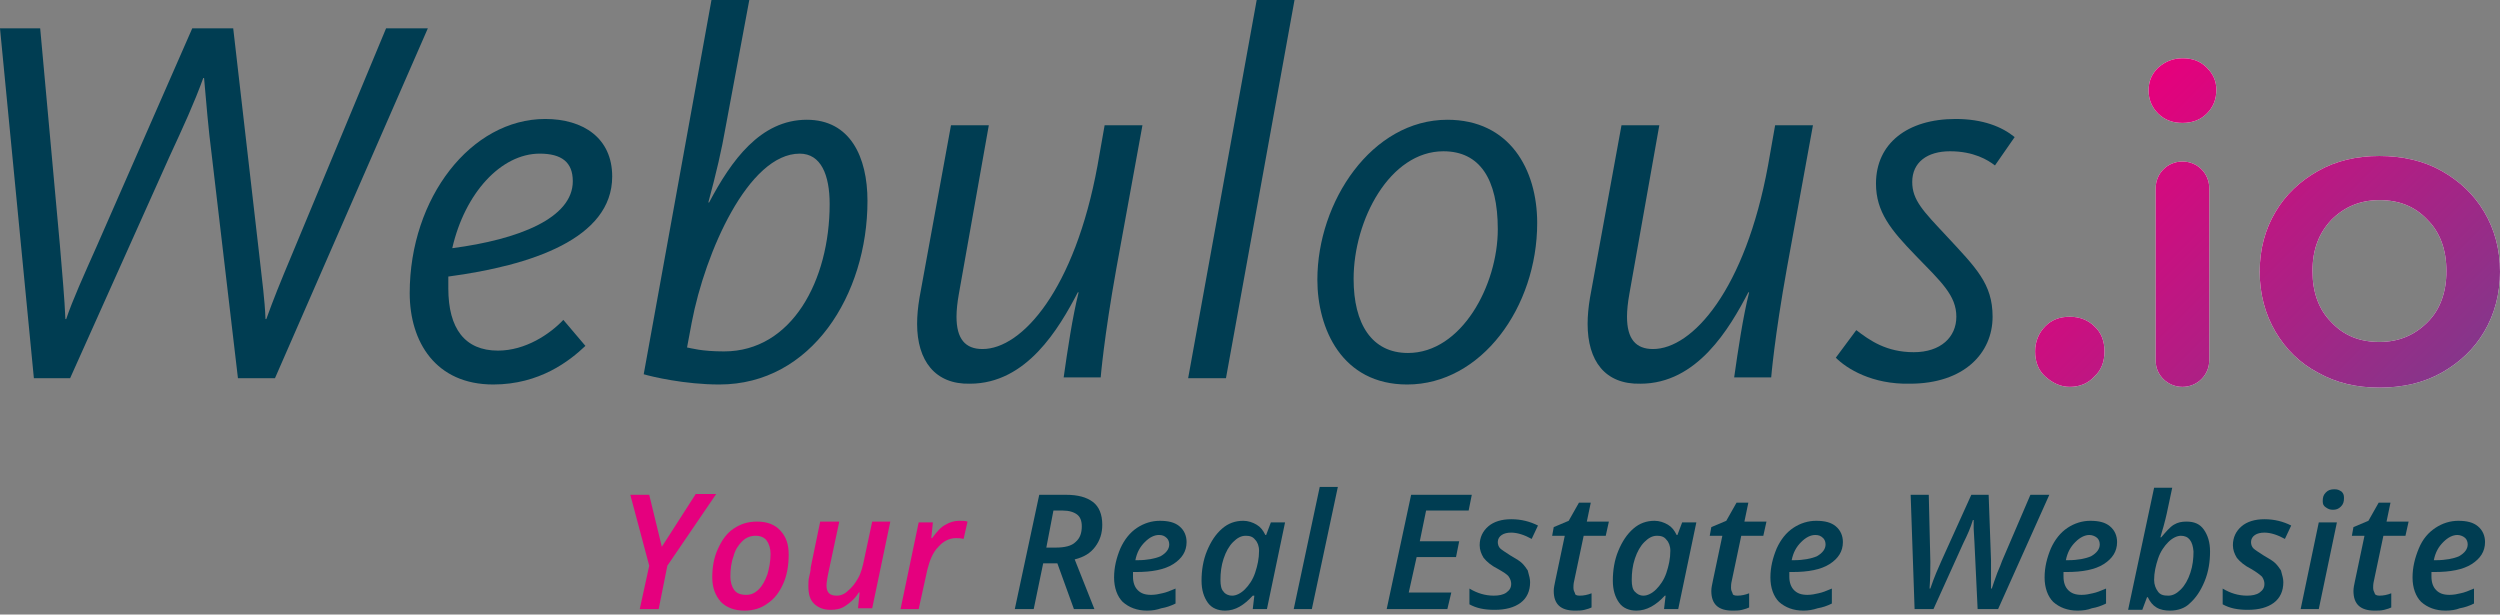 <?xml version="1.0" encoding="utf-8"?>
<!-- Generator: Adobe Illustrator 23.0.1, SVG Export Plug-In . SVG Version: 6.00 Build 0)  -->
<svg version="1.1" id="Calque_1" xmlns="http://www.w3.org/2000/svg" xmlns:xlink="http://www.w3.org/1999/xlink" x="0px" y="0px"
	 viewBox="0 0 317.3 78" style="enable-background:new 0 0 317.3 78;" xml:space="preserve">
<rect x="0" y="0" width="317.3" height="78" fill="#808080" stroke="none"/>
<style type="text/css">
	.st0{fill:#003D52;}
	.st1{fill:#FFFFFF;}
	.st2{fill:url(#SVGID_1_);}
	.st3{fill:url(#SVGID_2_);}
	.st4{fill:url(#SVGID_3_);}
	.st5{fill:url(#SVGID_4_);}
	.st6{fill:#E5007E;}
</style>
<g>
	<path class="st0" d="M0,3.6h5.1l2.5,27.5c0.3,3.6,0.6,6.9,0.7,9.4h0.1c0.8-2.4,2.3-5.7,3.9-9.3L24.4,3.6h5.2l3.3,28.7
		c0.4,3.6,0.7,5.7,0.8,8.2h0.1c0.9-2.5,1.7-4.5,3.3-8.3L49,3.6h5.3L34.9,48h-4.7l-3.3-28.1c-0.5-3.9-0.7-6.7-1-10h-0.1
		c-1.2,3.3-2.5,6.1-4.3,10L8.9,48H4.3L0,3.6z"/>
	<path class="st0" d="M52,37.2c0-12.1,7.8-22.1,17.2-22.1c4.8,0,8.5,2.4,8.5,7.3c0,7.9-10.3,11.3-20.8,12.7v1.5
		c0,5.1,2.1,7.9,6.3,7.9c3.5,0,6.6-2.1,8.3-3.9l2.8,3.3c-2,1.9-5.8,4.9-11.7,4.9C55.3,48.8,52,43.4,52,37.2z M57.4,31.5
		c8.4-1.1,15.3-3.8,15.3-8.5c0-2.4-1.4-3.5-4.2-3.5C63.6,19.5,59,24.5,57.4,31.5z"/>
	<path class="st0" d="M81.7,47.5L90.3,0h4.8l-3,16.1c-0.5,2.9-1.2,5.9-2.2,9.6H90c2.8-5.3,6.5-10.5,12.4-10.5
		c5.5,0,7.7,4.7,7.7,10.3c0,11.9-7.1,23.3-18.8,23.3C86.9,48.8,82.7,47.8,81.7,47.5z M105.3,25.9c0-3.7-1.1-6.4-3.8-6.4
		c-6.5,0-12,12.5-13.7,21.4l-0.6,3.2c0.6,0.1,1.8,0.5,4.7,0.5C100.5,44.6,105.3,35.6,105.3,25.9z"/>
	<path class="st0" d="M116.4,41.1c0-1,0.1-2.1,0.3-3.3l4-21.9h4.8l-3.8,21.4c-0.2,1.1-0.3,2.1-0.3,2.9c0,2.8,1.1,4.1,3.3,4.1
		c5,0,11.7-7.5,14.6-23.3l0.9-5.1h4.8L141.7,34c-1.6,8.9-2,13.9-2,13.9H135c0.5-3.5,1.1-7.6,1.9-10.8h-0.1
		c-2.4,4.6-6.5,11.6-13.7,11.6C118.7,48.8,116.4,45.8,116.4,41.1z"/>
	<path class="st0" d="M159.5,0h4.8l-8.7,48h-4.8L159.5,0z"/>
	<path class="st0" d="M167.2,35.5c0-9.9,6.9-20.3,16.5-20.3c7.9,0,11.4,6.3,11.4,13.1c0,10.7-7.1,20.5-16.5,20.5
		C170.3,48.8,167.2,41.7,167.2,35.5z M190.1,29.1c0-6.4-2.3-9.9-6.9-9.9c-6.8,0-11.4,8.7-11.4,16.2c0,5.7,2.3,9.4,6.9,9.4
		C185.5,44.8,190.1,36.2,190.1,29.1z"/>
	<path class="st0" d="M201.5,41.1c0-1,0.1-2.1,0.3-3.3l4-21.9h4.8l-3.8,21.4c-0.2,1.1-0.3,2.1-0.3,2.9c0,2.8,1.1,4.1,3.3,4.1
		c5,0,11.7-7.5,14.6-23.3l0.9-5.1h4.8L226.8,34c-1.6,8.9-2,13.9-2,13.9h-4.7c0.5-3.5,1.1-7.6,1.9-10.8h-0.1
		c-2.4,4.6-6.5,11.6-13.7,11.6C203.7,48.8,201.5,45.8,201.5,41.1z"/>
	<path class="st0" d="M233,45.4l2.6-3.5c1.7,1.3,3.8,2.8,7.3,2.8c3.4,0,5.4-1.9,5.4-4.5c0-2.7-1.9-4.4-5.2-7.8c-3.1-3.2-5-5.5-5-9.1
		c0-5.1,4-8.2,10.1-8.2c3.5,0,5.9,1,7.5,2.3l-2.5,3.6c-0.9-0.7-2.7-1.8-5.7-1.8c-2.9,0-4.8,1.4-4.8,3.9c0,2.3,1.4,3.7,4.3,6.8
		c3.8,4.1,5.9,6.1,5.9,10.3c0,4.6-3.6,8.5-10.5,8.5C237.6,48.8,234.4,46.8,233,45.4z"/>
</g>
<g>
	<g>
		<path class="st1" d="M262.7,40.2c-1.3,0-2.3,0.4-3.1,1.2c-0.8,0.8-1.3,1.9-1.3,3.2s0.4,2.4,1.3,3.2s1.9,1.3,3.1,1.3
			s2.3-0.4,3.1-1.3c0.9-0.8,1.3-1.9,1.3-3.2s-0.4-2.4-1.3-3.2C265,40.6,263.9,40.2,262.7,40.2z"/>
		<path class="st1" d="M277,49.1L277,49.1c1.9,0,3.4-1.5,3.4-3.4V23.9c0-1.9-1.5-3.4-3.4-3.4l0,0c-1.9,0-3.4,1.5-3.4,3.4v21.9
			C273.6,47.6,275.1,49.1,277,49.1z"/>
		<path class="st1" d="M277,7.4c-1.2,0-2.2,0.4-3.1,1.2c-0.8,0.8-1.2,1.7-1.2,2.9c0,1.1,0.4,2.1,1.2,2.9c0.8,0.8,1.8,1.2,3.1,1.2
			c1.3,0,2.3-0.4,3.1-1.2c0.8-0.8,1.2-1.8,1.2-3c0-1.1-0.4-2-1.2-2.8C279.2,7.7,278.2,7.4,277,7.4z"/>
		<path class="st1" d="M315.3,26.9c-1.3-2.2-3.1-3.9-5.4-5.2s-5-1.9-7.9-1.9s-5.5,0.6-7.8,1.9s-4.1,3-5.4,5.2s-2,4.7-2,7.6
			c0,2.8,0.7,5.4,2,7.6c1.3,2.2,3.1,4,5.4,5.2c2.3,1.3,4.9,1.9,7.8,1.9s5.6-0.6,7.9-1.9c2.3-1.3,4.1-3,5.4-5.2s2-4.8,2-7.6
			C317.3,31.6,316.6,29.1,315.3,26.9z M308.1,40.9c-1.6,1.6-3.6,2.5-6.1,2.5s-4.5-0.8-6.1-2.5c-1.6-1.6-2.4-3.8-2.4-6.5
			s0.8-4.8,2.4-6.5c1.6-1.6,3.6-2.5,6.1-2.5s4.5,0.8,6.1,2.5c1.6,1.6,2.4,3.8,2.4,6.5S309.7,39.3,308.1,40.9z"/>
	</g>
	<g>
		
			<linearGradient id="SVGID_1_" gradientUnits="userSpaceOnUse" x1="250.285" y1="54.949" x2="288.051" y2="17.182" gradientTransform="matrix(1 0 0 -1 0 87.133)">
			<stop  offset="0" style="stop-color:#E6007C"/>
			<stop  offset="0.99" style="stop-color:#87358A"/>
		</linearGradient>
		<path class="st2" d="M262.7,40.2c-1.3,0-2.3,0.4-3.1,1.2c-0.8,0.8-1.3,1.9-1.3,3.2s0.4,2.4,1.3,3.2s1.9,1.3,3.1,1.3
			s2.3-0.4,3.1-1.3c0.9-0.8,1.3-1.9,1.3-3.2s-0.4-2.4-1.3-3.2C265,40.6,263.9,40.2,262.7,40.2z"/>
		
			<linearGradient id="SVGID_2_" gradientUnits="userSpaceOnUse" x1="262.331" y1="66.996" x2="300.098" y2="29.229" gradientTransform="matrix(1 0 0 -1 0 87.133)">
			<stop  offset="0" style="stop-color:#E6007C"/>
			<stop  offset="0.99" style="stop-color:#87358A"/>
		</linearGradient>
		<path class="st3" d="M277,49.1L277,49.1c1.9,0,3.4-1.5,3.4-3.4V23.9c0-1.9-1.5-3.4-3.4-3.4l0,0c-1.9,0-3.4,1.5-3.4,3.4v21.9
			C273.6,47.6,275.1,49.1,277,49.1z"/>
		
			<linearGradient id="SVGID_3_" gradientUnits="userSpaceOnUse" x1="273.984" y1="78.649" x2="311.751" y2="40.882" gradientTransform="matrix(1 0 0 -1 0 87.133)">
			<stop  offset="0" style="stop-color:#E6007C"/>
			<stop  offset="0.99" style="stop-color:#87358A"/>
		</linearGradient>
		<path class="st4" d="M277,7.4c-1.2,0-2.2,0.4-3.1,1.2c-0.8,0.8-1.2,1.7-1.2,2.9c0,1.1,0.4,2.1,1.2,2.9c0.8,0.8,1.8,1.2,3.1,1.2
			c1.3,0,2.3-0.4,3.1-1.2c0.8-0.8,1.2-1.8,1.2-3c0-1.1-0.4-2-1.2-2.8C279.2,7.7,278.2,7.4,277,7.4z"/>
		
			<linearGradient id="SVGID_4_" gradientUnits="userSpaceOnUse" x1="275.001" y1="79.665" x2="312.767" y2="41.899" gradientTransform="matrix(1 0 0 -1 0 87.133)">
			<stop  offset="0" style="stop-color:#E6007C"/>
			<stop  offset="0.99" style="stop-color:#87358A"/>
		</linearGradient>
		<path class="st5" d="M315.3,26.9c-1.3-2.2-3.1-3.9-5.4-5.2s-5-1.9-7.9-1.9s-5.5,0.6-7.8,1.9s-4.1,3-5.4,5.2s-2,4.7-2,7.6
			c0,2.8,0.7,5.4,2,7.6c1.3,2.2,3.1,4,5.4,5.2c2.3,1.3,4.9,1.9,7.8,1.9s5.6-0.6,7.9-1.9c2.3-1.3,4.1-3,5.4-5.2s2-4.8,2-7.6
			C317.3,31.6,316.6,29.1,315.3,26.9z M308.1,40.9c-1.6,1.6-3.6,2.5-6.1,2.5s-4.5-0.8-6.1-2.5c-1.6-1.6-2.4-3.8-2.4-6.5
			s0.8-4.8,2.4-6.5c1.6-1.6,3.6-2.5,6.1-2.5s4.5,0.8,6.1,2.5c1.6,1.6,2.4,3.8,2.4,6.5S309.7,39.3,308.1,40.9z"/>
	</g>
</g>
<g>
	<path class="st6" d="M84,69.4l4.3-6.7h2.6l-6.2,9.1l-1.1,5.5h-2.4l1.2-5.5l-2.4-9h2.4L84,69.4z"/>
	<path class="st6" d="M100.1,70.4c0,1.3-0.2,2.6-0.7,3.7c-0.5,1.1-1.1,1.9-2,2.5c-0.8,0.6-1.8,0.9-2.9,0.9c-1.3,0-2.3-0.4-3-1.1
		c-0.7-0.8-1.1-1.8-1.1-3.1c0-1.3,0.2-2.5,0.7-3.6c0.5-1.1,1.1-2,2-2.6c0.9-0.6,1.8-0.9,3-0.9c1.3,0,2.3,0.4,3,1.2
		S100.1,69.1,100.1,70.4z M97.8,70.3c0-0.7-0.2-1.3-0.5-1.7S96.5,68,95.9,68c-0.6,0-1.2,0.2-1.7,0.7c-0.5,0.5-0.9,1.1-1.1,1.9
		c-0.3,0.8-0.4,1.7-0.4,2.6c0,0.7,0.2,1.3,0.5,1.7c0.3,0.4,0.8,0.6,1.5,0.6c0.6,0,1.1-0.2,1.6-0.7c0.5-0.5,0.8-1.1,1.1-1.9
		C97.6,72.2,97.8,71.3,97.8,70.3z"/>
	<path class="st6" d="M106.5,66.3l-1.3,6.1c-0.2,0.9-0.3,1.6-0.3,1.9c0,0.9,0.4,1.3,1.3,1.3c0.5,0,1-0.2,1.4-0.6
		c0.5-0.4,0.9-0.9,1.3-1.6c0.4-0.7,0.6-1.5,0.8-2.5l1-4.7h2.3l-2.3,11h-1.8l0.2-2h-0.1c-0.5,0.8-1.1,1.3-1.7,1.7
		c-0.6,0.4-1.2,0.5-1.9,0.5c-0.9,0-1.6-0.3-2.1-0.8c-0.5-0.5-0.7-1.2-0.7-2.2c0-0.4,0-0.8,0.1-1.2c0.1-0.4,0.2-0.8,0.2-1.2l1.2-5.8
		H106.5z"/>
	<path class="st6" d="M121.7,66.1c0.4,0,0.8,0,1.1,0.1l-0.5,2.2c-0.4-0.1-0.7-0.1-1-0.1c-0.8,0-1.6,0.4-2.2,1.1
		c-0.7,0.7-1.1,1.7-1.4,2.9l-1.1,5h-2.3l2.3-11h1.8l-0.2,2h0.1c0.6-0.8,1.1-1.4,1.7-1.7C120.5,66.3,121.1,66.1,121.7,66.1z"/>
	<path class="st0" d="M132.4,71.5l-1.2,5.8h-2.4l3.1-14.5h3.4c1.5,0,2.6,0.3,3.4,0.9c0.8,0.6,1.2,1.6,1.2,2.9c0,1.1-0.3,2-0.9,2.8
		c-0.6,0.8-1.4,1.3-2.6,1.6l2.5,6.3h-2.6l-2.1-5.8H132.4z M132.8,69.5h1.2c1.1,0,2-0.2,2.5-0.7c0.6-0.5,0.8-1.2,0.8-2
		c0-0.7-0.2-1.2-0.6-1.5c-0.4-0.3-1-0.5-1.8-0.5h-1.2L132.8,69.5z"/>
	<path class="st0" d="M145.6,77.5c-1.3,0-2.3-0.4-3.1-1.1c-0.7-0.7-1.1-1.8-1.1-3.1c0-1.3,0.3-2.5,0.8-3.7c0.5-1.1,1.2-2,2.1-2.6
		c0.9-0.6,1.9-0.9,2.9-0.9c1.1,0,1.9,0.2,2.5,0.7c0.6,0.5,0.9,1.2,0.9,2c0,1.2-0.6,2.1-1.7,2.8c-1.1,0.7-2.7,1-4.7,1h-0.4l0,0.3v0.3
		c0,0.7,0.2,1.3,0.6,1.7c0.4,0.4,0.9,0.6,1.7,0.6c0.5,0,1-0.1,1.4-0.2c0.5-0.1,1-0.3,1.7-0.6v1.9c-0.6,0.3-1.2,0.5-1.8,0.6
		C146.8,77.4,146.3,77.5,145.6,77.5z M147.1,67.9c-0.6,0-1.2,0.3-1.8,0.9s-1,1.3-1.2,2.3h0.3c1.2,0,2.2-0.2,2.9-0.5
		c0.7-0.4,1.1-0.9,1.1-1.5c0-0.3-0.1-0.6-0.3-0.8C147.8,68,147.5,67.9,147.1,67.9z"/>
	<path class="st0" d="M155.5,77.5c-0.9,0-1.7-0.3-2.2-1c-0.5-0.7-0.8-1.6-0.8-2.8c0-1.3,0.2-2.6,0.7-3.8c0.5-1.2,1.1-2.1,1.9-2.8
		c0.8-0.7,1.7-1,2.7-1c0.6,0,1.2,0.2,1.7,0.5s0.8,0.7,1.1,1.3h0.1l0.6-1.6h1.8l-2.3,11h-1.8l0.2-1.7H159
		C157.9,76.8,156.8,77.5,155.5,77.5z M156.4,75.6c0.5,0,1.1-0.3,1.6-0.8c0.5-0.5,1-1.2,1.3-2.1c0.3-0.9,0.5-1.8,0.5-2.8
		c0-0.6-0.2-1.1-0.5-1.4c-0.3-0.4-0.7-0.5-1.2-0.5c-0.6,0-1.1,0.3-1.6,0.8c-0.5,0.5-0.9,1.2-1.2,2.1c-0.3,0.9-0.4,1.8-0.4,2.7
		c0,0.7,0.1,1.2,0.4,1.5C155.5,75.4,155.9,75.6,156.4,75.6z"/>
	<path class="st0" d="M166.5,77.3h-2.3l3.3-15.5h2.3L166.5,77.3z"/>
	<path class="st0" d="M183.7,77.3H176l3.1-14.5h7.7l-0.4,2H181l-0.8,3.9h5l-0.4,2h-5l-1,4.5h5.4L183.7,77.3z"/>
	<path class="st0" d="M194.2,73.9c0,1.1-0.4,2-1.2,2.6c-0.8,0.6-1.9,0.9-3.3,0.9c-1.3,0-2.3-0.2-3.2-0.7v-2c1,0.6,2,0.9,3.1,0.9
		c0.6,0,1.2-0.1,1.6-0.4c0.4-0.3,0.6-0.6,0.6-1.1c0-0.3-0.1-0.6-0.3-0.9s-0.7-0.6-1.4-1c-0.8-0.4-1.4-0.9-1.8-1.4
		c-0.3-0.5-0.5-1-0.5-1.6c0-1,0.4-1.8,1.1-2.4c0.7-0.6,1.7-0.9,2.9-0.9c1.3,0,2.4,0.3,3.4,0.8l-0.8,1.7c-0.9-0.5-1.8-0.8-2.6-0.8
		c-0.5,0-0.9,0.1-1.2,0.3c-0.3,0.2-0.5,0.5-0.5,0.9c0,0.3,0.1,0.6,0.3,0.8c0.2,0.2,0.7,0.5,1.3,0.9c0.7,0.4,1.2,0.7,1.5,1
		c0.3,0.3,0.5,0.6,0.7,0.9C194.1,73.1,194.2,73.5,194.2,73.9z"/>
	<path class="st0" d="M200.5,75.6c0.5,0,1-0.1,1.5-0.3v1.8c-0.2,0.1-0.5,0.2-0.9,0.3c-0.4,0.1-0.8,0.1-1.2,0.1
		c-1.8,0-2.7-0.8-2.7-2.5c0-0.4,0.1-0.8,0.2-1.3l1.2-5.7h-1.6l0.2-1.1l1.9-0.8l1.3-2.3h1.5l-0.5,2.4h2.8l-0.4,1.8h-2.8l-1.2,5.7
		c-0.1,0.4-0.1,0.7-0.1,0.9c0,0.3,0.1,0.5,0.2,0.7C199.9,75.5,200.1,75.6,200.5,75.6z"/>
	<path class="st0" d="M207.7,77.5c-0.9,0-1.7-0.3-2.2-1c-0.5-0.7-0.8-1.6-0.8-2.8c0-1.3,0.2-2.6,0.7-3.8c0.5-1.2,1.1-2.1,1.9-2.8
		c0.8-0.7,1.7-1,2.7-1c0.6,0,1.2,0.2,1.7,0.5s0.8,0.7,1.1,1.3h0.1l0.6-1.6h1.8l-2.3,11h-1.8l0.2-1.7h-0.1
		C210.2,76.8,209,77.5,207.7,77.5z M208.6,75.6c0.5,0,1.1-0.3,1.6-0.8c0.5-0.5,1-1.2,1.3-2.1c0.3-0.9,0.5-1.8,0.5-2.8
		c0-0.6-0.2-1.1-0.5-1.4c-0.3-0.4-0.7-0.5-1.2-0.5c-0.6,0-1.1,0.3-1.6,0.8c-0.5,0.5-0.9,1.2-1.2,2.1c-0.3,0.9-0.4,1.8-0.4,2.7
		c0,0.7,0.1,1.2,0.4,1.5C207.8,75.4,208.1,75.6,208.6,75.6z"/>
	<path class="st0" d="M220.5,75.6c0.5,0,1-0.1,1.5-0.3v1.8c-0.2,0.1-0.5,0.2-0.9,0.3c-0.4,0.1-0.8,0.1-1.2,0.1
		c-1.8,0-2.7-0.8-2.7-2.5c0-0.4,0.1-0.8,0.2-1.3l1.2-5.7h-1.6l0.2-1.1l1.9-0.8l1.3-2.3h1.5l-0.5,2.4h2.8l-0.4,1.8h-2.8l-1.2,5.7
		c-0.1,0.4-0.1,0.7-0.1,0.9c0,0.3,0.1,0.5,0.2,0.7C219.9,75.5,220.1,75.6,220.5,75.6z"/>
	<path class="st0" d="M228.9,77.5c-1.3,0-2.3-0.4-3.1-1.1c-0.7-0.7-1.1-1.8-1.1-3.1c0-1.3,0.3-2.5,0.8-3.7c0.5-1.1,1.2-2,2.1-2.6
		c0.9-0.6,1.9-0.9,2.9-0.9c1.1,0,1.9,0.2,2.5,0.7c0.6,0.5,0.9,1.2,0.9,2c0,1.2-0.6,2.1-1.7,2.8c-1.1,0.7-2.7,1-4.7,1h-0.4l0,0.3v0.3
		c0,0.7,0.2,1.3,0.6,1.7c0.4,0.4,0.9,0.6,1.7,0.6c0.5,0,1-0.1,1.4-0.2c0.5-0.1,1-0.3,1.7-0.6v1.9c-0.6,0.3-1.2,0.5-1.8,0.6
		C230.1,77.4,229.5,77.5,228.9,77.5z M230.4,67.9c-0.6,0-1.2,0.3-1.8,0.9c-0.6,0.6-1,1.3-1.2,2.3h0.3c1.2,0,2.2-0.2,2.9-0.5
		c0.7-0.4,1.1-0.9,1.1-1.5c0-0.3-0.1-0.6-0.3-0.8C231.1,68,230.8,67.9,230.4,67.9z"/>
	<path class="st0" d="M253.6,77.3H251l-0.4-8.4l-0.1-1.8l0-1.1h-0.1c-0.3,1-0.7,1.9-1.2,2.9l-3.8,8.4H243l-0.5-14.5h2.3l0.2,8.5
		c0,0.9,0,2-0.1,3.4h0.1c0.5-1.5,1-2.6,1.4-3.5l3.8-8.4h2.2l0.3,8.3l0,1.7l0,1.9h0.1c0.2-0.6,0.4-1.2,0.7-2c0.3-0.7,0.5-1.2,0.6-1.5
		l3.6-8.4h2.4L253.6,77.3z"/>
	<path class="st0" d="M263.7,77.5c-1.3,0-2.3-0.4-3.1-1.1c-0.7-0.7-1.1-1.8-1.1-3.1c0-1.3,0.3-2.5,0.8-3.7c0.5-1.1,1.2-2,2.1-2.6
		c0.9-0.6,1.9-0.9,2.9-0.9c1.1,0,1.9,0.2,2.5,0.7c0.6,0.5,0.9,1.2,0.9,2c0,1.2-0.6,2.1-1.7,2.8c-1.1,0.7-2.7,1-4.7,1h-0.4l0,0.3v0.3
		c0,0.7,0.2,1.3,0.6,1.7c0.4,0.4,0.9,0.6,1.7,0.6c0.5,0,1-0.1,1.4-0.2c0.5-0.1,1-0.3,1.7-0.6v1.9c-0.6,0.3-1.2,0.5-1.8,0.6
		C265,77.4,264.4,77.5,263.7,77.5z M265.2,67.9c-0.6,0-1.2,0.3-1.8,0.9c-0.6,0.6-1,1.3-1.2,2.3h0.3c1.2,0,2.2-0.2,2.9-0.5
		c0.7-0.4,1.1-0.9,1.1-1.5c0-0.3-0.1-0.6-0.3-0.8S265.6,67.9,265.2,67.9z"/>
	<path class="st0" d="M275.4,77.5c-0.6,0-1.2-0.1-1.7-0.4c-0.5-0.3-0.8-0.7-1.1-1.3h-0.1l-0.6,1.6h-1.8l3.3-15.5h2.3l-0.7,3.3
		c-0.1,0.4-0.2,0.9-0.4,1.6c-0.2,0.6-0.3,1.1-0.4,1.4h0.1c0.6-0.7,1.1-1.3,1.6-1.6c0.5-0.3,1-0.4,1.6-0.4c1,0,1.7,0.3,2.2,1
		c0.5,0.7,0.8,1.6,0.8,2.8c0,1.3-0.2,2.6-0.7,3.8s-1.1,2.1-1.9,2.8C277.3,77.2,276.4,77.5,275.4,77.5z M276.8,68
		c-0.5,0-1.1,0.3-1.6,0.8c-0.5,0.5-1,1.2-1.3,2.1c-0.3,0.9-0.5,1.8-0.5,2.7c0,0.6,0.2,1.1,0.5,1.5c0.3,0.4,0.7,0.5,1.3,0.5
		s1.1-0.3,1.6-0.8c0.5-0.5,0.9-1.2,1.2-2.1c0.3-0.9,0.4-1.8,0.4-2.7C278.3,68.7,277.8,68,276.8,68z"/>
	<path class="st0" d="M289.8,73.9c0,1.1-0.4,2-1.2,2.6c-0.8,0.6-1.9,0.9-3.3,0.9c-1.3,0-2.3-0.2-3.2-0.7v-2c1,0.6,2,0.9,3.1,0.9
		c0.6,0,1.2-0.1,1.6-0.4c0.4-0.3,0.6-0.6,0.6-1.1c0-0.3-0.1-0.6-0.3-0.9c-0.2-0.2-0.7-0.6-1.4-1c-0.8-0.4-1.4-0.9-1.8-1.4
		c-0.3-0.5-0.5-1-0.5-1.6c0-1,0.4-1.8,1.1-2.4c0.7-0.6,1.7-0.9,2.9-0.9c1.3,0,2.4,0.3,3.4,0.8l-0.8,1.7c-0.9-0.5-1.8-0.8-2.6-0.8
		c-0.5,0-0.9,0.1-1.2,0.3c-0.3,0.2-0.5,0.5-0.5,0.9c0,0.3,0.1,0.6,0.3,0.8c0.2,0.2,0.7,0.5,1.3,0.9c0.7,0.4,1.2,0.7,1.5,1
		c0.3,0.3,0.5,0.6,0.7,0.9C289.7,73.1,289.8,73.5,289.8,73.9z"/>
	<path class="st0" d="M294.3,77.3H292l2.3-11h2.3L294.3,77.3z M294.8,63.6c0-0.5,0.1-0.8,0.4-1.1c0.3-0.3,0.6-0.4,1.1-0.4
		c0.4,0,0.6,0.1,0.9,0.3c0.2,0.2,0.3,0.4,0.3,0.8c0,0.5-0.1,0.8-0.4,1.1c-0.3,0.3-0.6,0.4-1,0.4c-0.4,0-0.6-0.1-0.9-0.3
		C294.9,64.2,294.8,64,294.8,63.6z"/>
	<path class="st0" d="M302,75.6c0.5,0,1-0.1,1.5-0.3v1.8c-0.2,0.1-0.5,0.2-0.9,0.3c-0.4,0.1-0.8,0.1-1.2,0.1c-1.8,0-2.7-0.8-2.7-2.5
		c0-0.4,0.1-0.8,0.2-1.3l1.2-5.7h-1.6l0.2-1.1l1.9-0.8l1.3-2.3h1.5l-0.5,2.4h2.8l-0.4,1.8h-2.8l-1.2,5.7c-0.1,0.4-0.1,0.7-0.1,0.9
		c0,0.3,0.1,0.5,0.2,0.7C301.4,75.5,301.7,75.6,302,75.6z"/>
	<path class="st0" d="M310.4,77.5c-1.3,0-2.3-0.4-3.1-1.1c-0.7-0.7-1.1-1.8-1.1-3.1c0-1.3,0.3-2.5,0.8-3.7s1.2-2,2.1-2.6
		c0.9-0.6,1.9-0.9,2.9-0.9c1.1,0,1.9,0.2,2.5,0.7c0.6,0.5,0.9,1.2,0.9,2c0,1.2-0.6,2.1-1.7,2.8c-1.1,0.7-2.7,1-4.7,1h-0.4l0,0.3v0.3
		c0,0.7,0.2,1.3,0.6,1.7c0.4,0.4,0.9,0.6,1.7,0.6c0.5,0,1-0.1,1.4-0.2c0.5-0.1,1-0.3,1.7-0.6v1.9c-0.6,0.3-1.2,0.5-1.8,0.6
		C311.7,77.4,311.1,77.5,310.4,77.5z M311.9,67.9c-0.6,0-1.2,0.3-1.8,0.9c-0.6,0.6-1,1.3-1.2,2.3h0.3c1.2,0,2.2-0.2,2.9-0.5
		c0.7-0.4,1.1-0.9,1.1-1.5c0-0.3-0.1-0.6-0.3-0.8S312.3,67.9,311.9,67.9z"/>
</g>
</svg>
